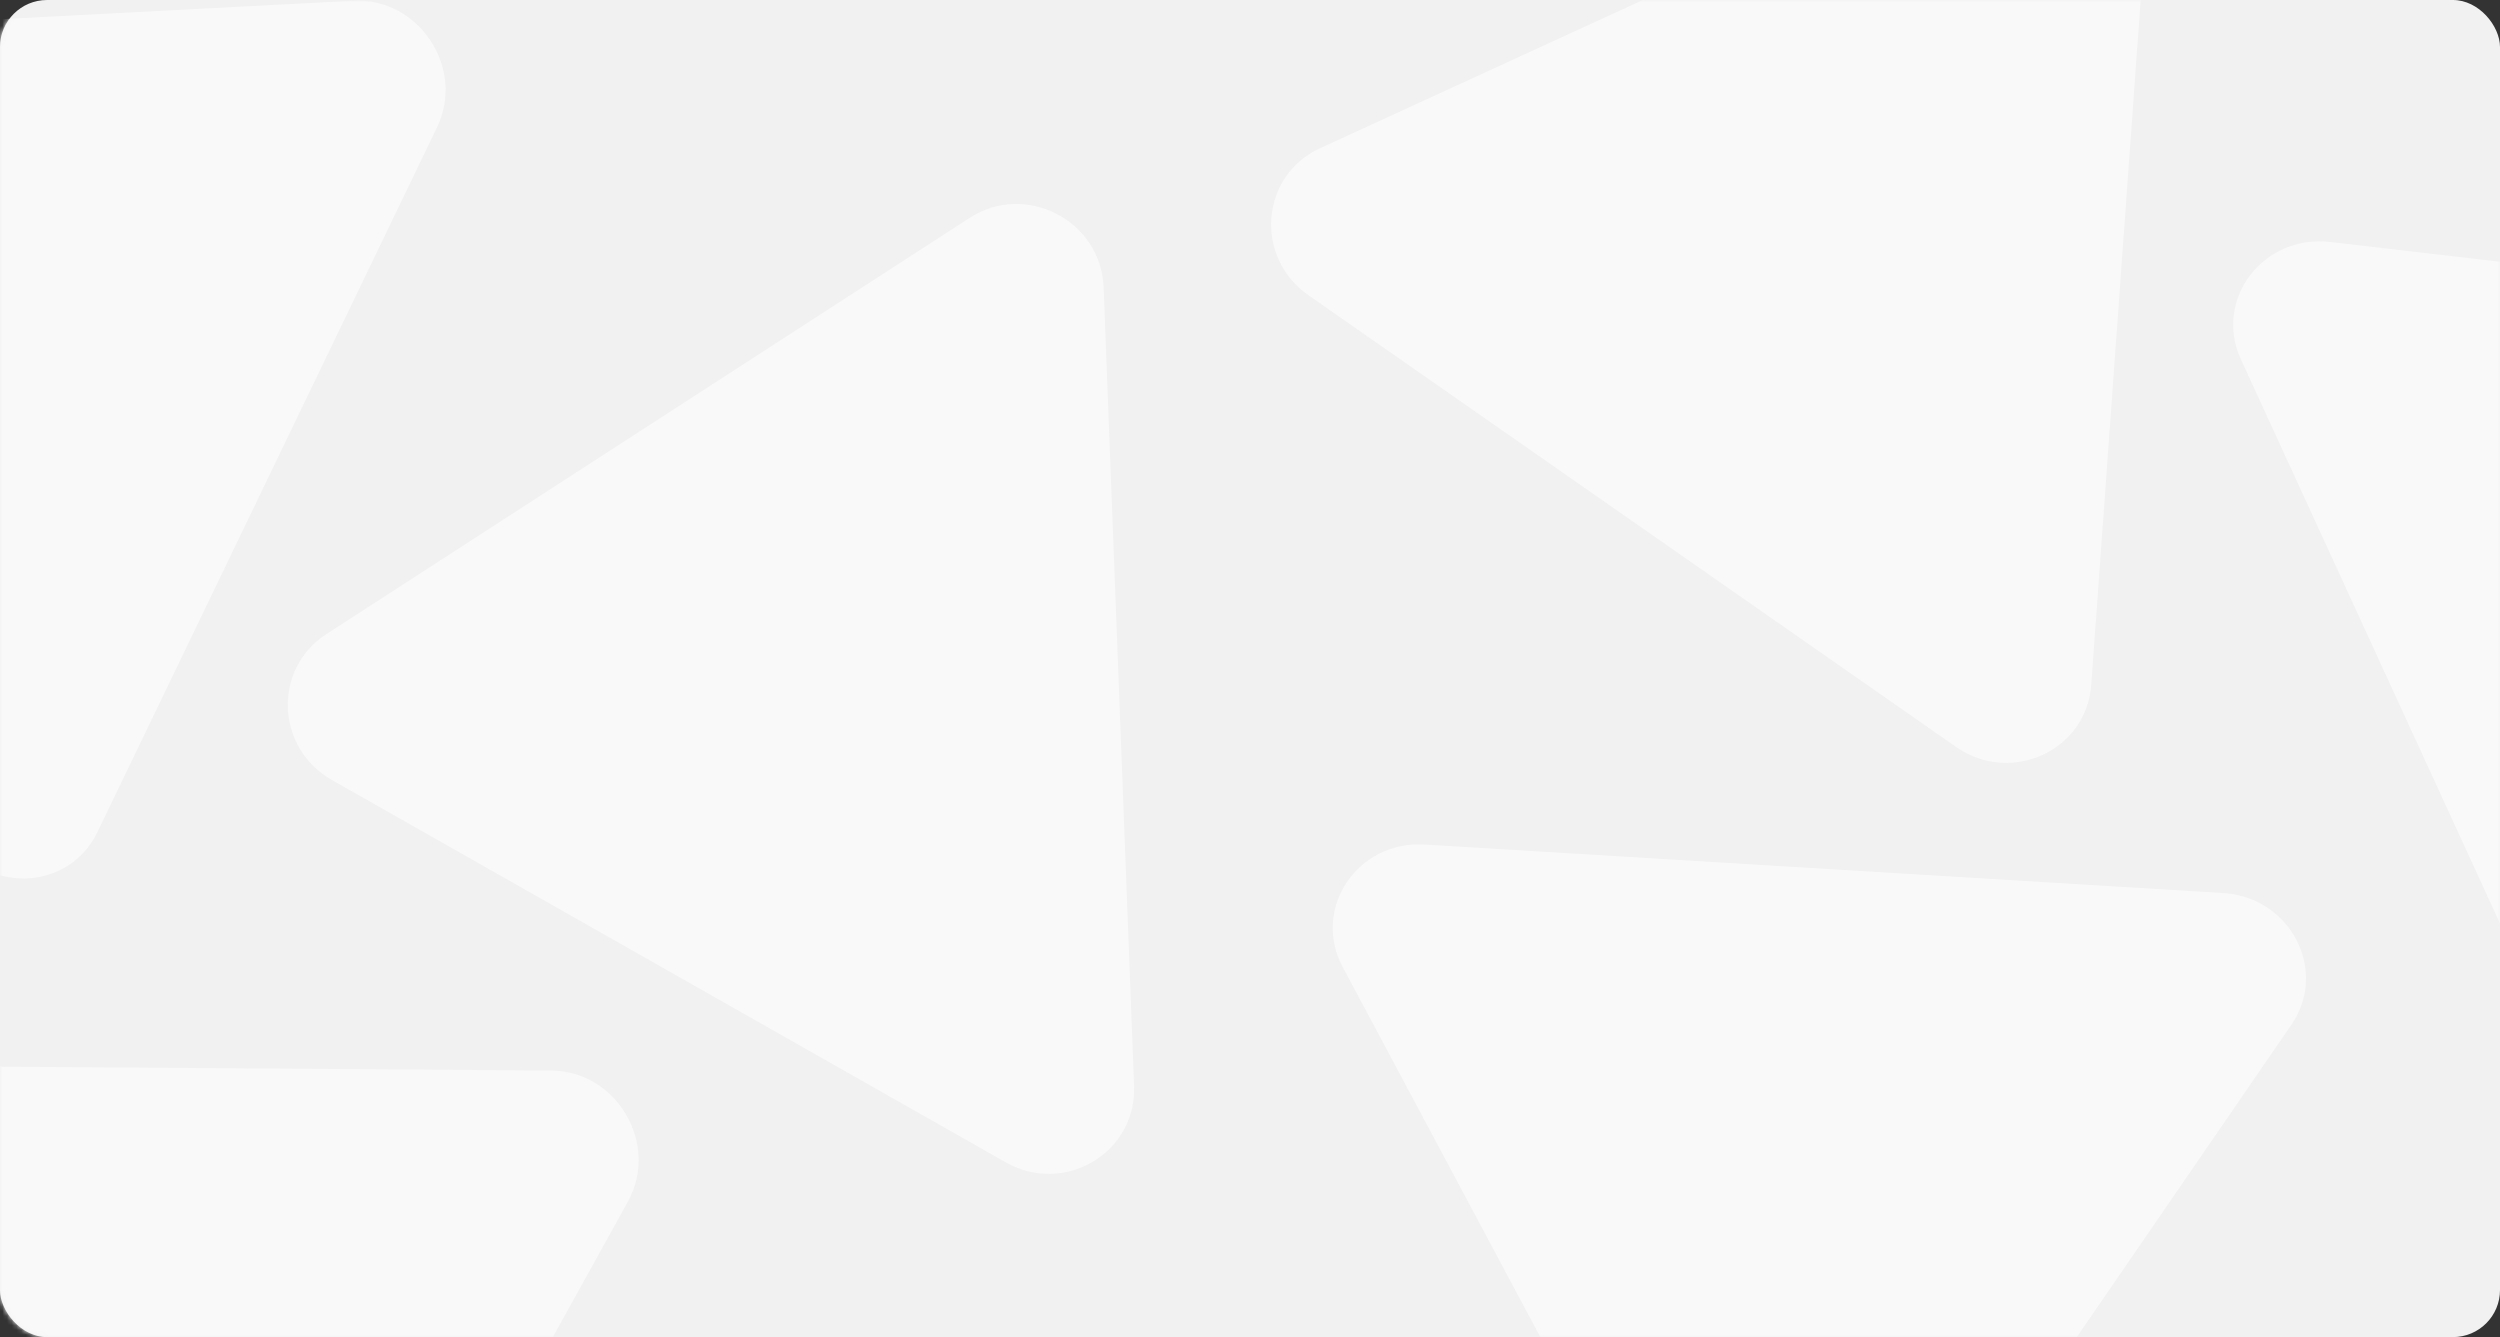 <?xml version="1.0" encoding="UTF-8"?> <svg xmlns="http://www.w3.org/2000/svg" width="531" height="284" viewBox="0 0 531 284" fill="none"><rect x="0" y="0" width="531" height="284" fill="#333333" stroke="none"/><rect width="531" height="284" rx="10" fill="#F1F1F1"></rect><mask id="mask0_4148_3400" style="mask-type:alpha" maskUnits="userSpaceOnUse" x="0" y="0" width="531" height="284"><rect width="531" height="284" rx="10" fill="#F1F1F1"></rect></mask><g mask="url(#mask0_4148_3400)"><path d="M-101.536 36.746C-109.187 24.86 -101.748 9.421 -88.022 8.702L74.981 0.16C88.943 -0.571 98.903 14.427 92.828 27.034L20.695 176.729C14.62 189.337 -2.883 189.99 -10.666 177.899L-101.536 36.746Z" fill="#F9F9F9"></path><path d="M-61.271 253.488C-68.253 241.163 -59.929 226.143 -46.17 226.24L117.103 227.387C131.066 227.485 140.127 243.032 133.349 255.262L52.932 400.365C46.154 412.595 28.671 412.245 21.585 399.738L-61.271 253.488Z" fill="#F9F9F9"></path><path d="M70.489 165.669C58.544 158.891 57.903 142.076 69.308 134.696L205.967 46.27C217.883 38.56 233.872 46.861 234.412 61.038L240.88 230.673C241.42 244.851 226.095 253.959 213.615 246.878L70.489 165.669Z" fill="#F9F9F9"></path><path d="M394.374 352.035C386.583 363.376 368.983 362.306 362.462 350.096L285.19 205.391C278.579 193.012 288.288 178.507 302.601 179.377L472.203 189.683C486.516 190.553 494.601 206.14 486.703 217.637L394.374 352.035Z" fill="#F9F9F9"></path><path d="M576.177 228.887C567.711 239.805 550.107 237.753 544.33 225.174L475.96 76.311C470.128 63.612 480.703 49.736 494.947 51.396L663.509 71.046C677.753 72.707 684.915 88.651 676.368 99.674L576.177 228.887Z" fill="#F9F9F9"></path><path d="M444.182 145.457C443.173 159.439 427.15 166.796 415.462 158.644L277.921 62.712C266.325 54.624 267.695 37.308 280.393 31.478L429.81 -37.127C442.508 -42.957 457.06 -32.952 456.058 -19.08L444.182 145.457Z" fill="#F9F9F9"></path></g></svg> 